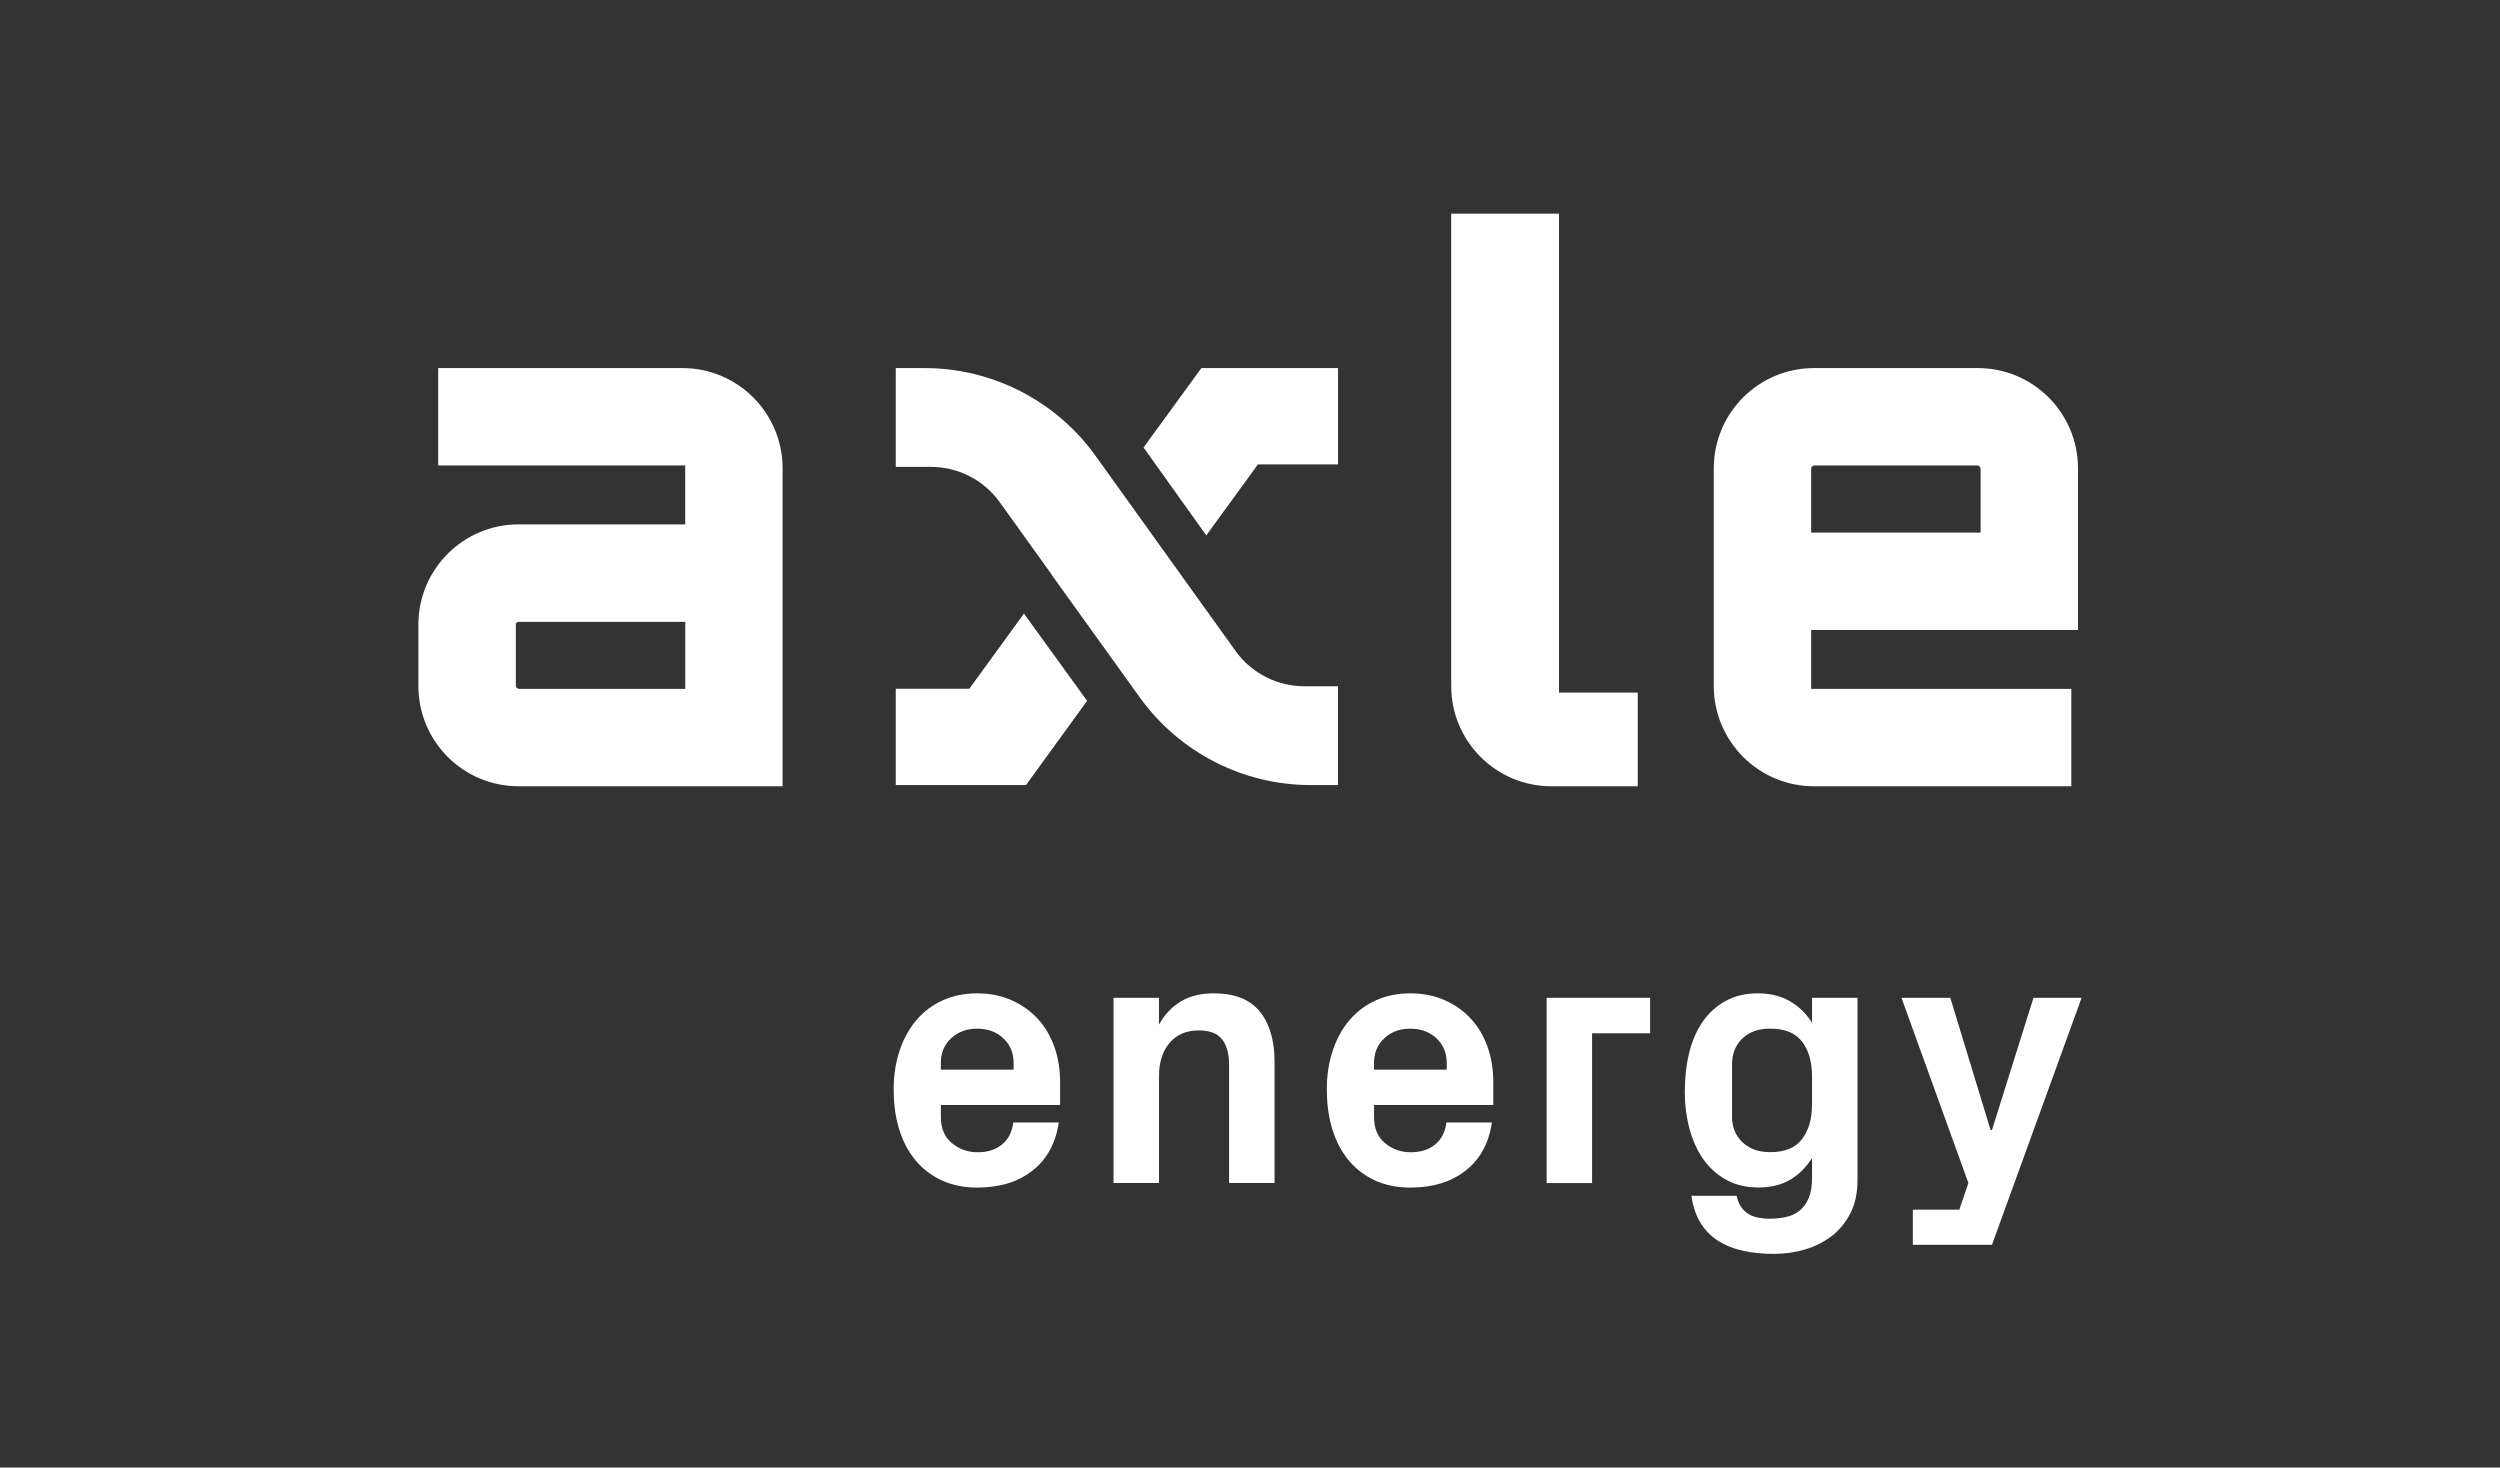 <?xml version="1.0" encoding="UTF-8"?>
<svg id="Capa_1" data-name="Capa 1" xmlns="http://www.w3.org/2000/svg" viewBox="0 0 477 280">
  <rect x="0" y="0" width="477" height="280" fill="#333333" stroke="none"/>
  <defs>
    <style>
      .cls-1 {
        fill: #fff;
        stroke-width: 0px;
      }
    </style>
  </defs>
  <g>
    <path class="cls-1" d="m297.45,40.77h-20.56v90.13c0,10.56,8.56,19.12,19.12,19.12h16.47v-17.87h-15.02V40.77Z"/>
    <path class="cls-1" d="m235.74,124.2l-26.77-37.31c-7.51-10.43-19.67-16.66-32.52-16.66h-5.54v18.85h6.72c5.19,0,10.1,2.52,13.12,6.74l9.97,13.89-.02.03,16.82,23.39c7.51,10.43,19.67,16.66,32.52,16.66h5.25v-18.85h-6.43c-5.19,0-10.1-2.52-13.13-6.74Z"/>
    <path class="cls-1" d="m396.48,120.19v-30.84c0-10.56-8.56-19.12-19.12-19.12h-31.25c-10.56,0-19.12,8.56-19.12,19.12v41.55c0,10.56,8.56,19.12,19.12,19.12h49.1v-18.58h-49.64v-11.24h50.91Zm-50.91-18.58v-12.2c0-.33.27-.6.6-.6h31.07c.36,0,.66.29.66.66v12.15h-32.33Z"/>
    <path class="cls-1" d="m130.2,70.23h-46.59v18.58h47.13v11.24h-31.79c-10.56,0-19.12,8.56-19.12,19.12v11.73c0,10.56,8.56,19.12,19.12,19.12h50.37v-60.67c0-10.56-8.56-19.12-19.12-19.12Zm.54,61.21h-31.67c-.36,0-.65-.29-.65-.65v-11.62c0-.29.23-.52.52-.52h31.81v12.8Z"/>
    <polygon class="cls-1" points="218.19 85.38 230.16 102.15 240.01 88.61 255.3 88.61 255.3 70.23 229.22 70.23 218.19 85.38"/>
    <polygon class="cls-1" points="184.95 131.41 170.91 131.41 170.91 149.79 195.76 149.79 207.42 133.72 195.37 117.07 184.95 131.41"/>
  </g>
  <g>
    <path class="cls-1" d="m170.51,207.98c0-2.78.38-5.3,1.15-7.57.77-2.27,1.84-4.21,3.23-5.82,1.39-1.61,3.06-2.86,5.02-3.74,1.96-.88,4.14-1.32,6.53-1.32s4.57.43,6.52,1.29c1.95.86,3.63,2.04,5.02,3.54,1.39,1.5,2.45,3.29,3.19,5.37.73,2.08,1.1,4.32,1.1,6.74v4.37h-22.75v2.34c0,2.12.7,3.76,2.09,4.92,1.39,1.16,3.04,1.75,4.94,1.75s3.45-.5,4.65-1.49,1.91-2.39,2.14-4.2h8.67c-.57,3.93-2.22,6.98-4.97,9.16-2.74,2.18-6.28,3.27-10.59,3.27-2.5,0-4.74-.45-6.71-1.35-1.97-.9-3.64-2.17-5.01-3.79-1.36-1.62-2.41-3.58-3.13-5.86-.72-2.28-1.08-4.81-1.08-7.58Zm9.01-3.89h13.88v-1.25c0-1.94-.66-3.52-1.97-4.74-1.31-1.22-2.98-1.83-4.99-1.83s-3.64.61-4.96,1.83-1.97,2.8-1.97,4.74v1.25Z"/>
    <path class="cls-1" d="m212.46,225.73v-35.35h8.67v5.11c1.06-1.9,2.44-3.36,4.15-4.4s3.81-1.56,6.32-1.56c3.97,0,6.9,1.16,8.77,3.47,1.87,2.32,2.81,5.5,2.81,9.56v23.16h-8.67v-22.55c0-2.08-.44-3.69-1.32-4.84-.88-1.15-2.36-1.73-4.44-1.73-2.39,0-4.26.8-5.6,2.39-1.34,1.59-2.01,3.69-2.01,6.28v20.45h-8.67Z"/>
    <path class="cls-1" d="m253.15,207.98c0-2.78.38-5.3,1.15-7.57.77-2.27,1.84-4.21,3.23-5.82,1.39-1.61,3.06-2.86,5.02-3.74,1.96-.88,4.14-1.32,6.53-1.32s4.57.43,6.53,1.29c1.96.86,3.63,2.04,5.02,3.54,1.39,1.5,2.45,3.29,3.19,5.37.74,2.08,1.1,4.32,1.1,6.74v4.37h-22.75v2.34c0,2.12.69,3.76,2.08,4.92,1.39,1.16,3.04,1.75,4.94,1.75s3.45-.5,4.65-1.49c1.2-.99,1.91-2.39,2.14-4.2h8.67c-.56,3.93-2.22,6.98-4.97,9.16-2.74,2.18-6.28,3.27-10.59,3.27-2.5,0-4.74-.45-6.71-1.35s-3.64-2.17-5-3.79c-1.36-1.62-2.41-3.58-3.13-5.86-.72-2.28-1.08-4.81-1.08-7.58Zm9.01-3.89h13.88v-1.25c0-1.94-.66-3.52-1.97-4.74-1.31-1.22-2.98-1.83-4.99-1.83s-3.64.61-4.95,1.83c-1.31,1.22-1.97,2.8-1.97,4.74v1.25Z"/>
    <path class="cls-1" d="m295.1,225.73v-35.35h19.74v6.77h-11.07v28.58h-8.67Z"/>
    <path class="cls-1" d="m321.47,208.05c0-2.55.28-4.96.84-7.23.56-2.27,1.42-4.23,2.57-5.89,1.15-1.66,2.6-2.97,4.36-3.94,1.76-.97,3.81-1.46,6.15-1.46s4.39.5,6.11,1.49c1.72,1,3.13,2.37,4.24,4.13v-4.77h8.67v34.81c0,2.39-.44,4.47-1.32,6.23-.88,1.76-2.06,3.22-3.54,4.37-1.48,1.15-3.18,2.01-5.1,2.59-1.92.58-3.92.86-6,.86s-4.02-.19-5.82-.58c-1.8-.38-3.4-1.02-4.79-1.9-1.39-.88-2.51-2.03-3.38-3.44-.87-1.41-1.45-3.13-1.74-5.16h8.64c.27,1.38.9,2.45,1.88,3.22.98.77,2.49,1.15,4.53,1.15,1.02,0,2.01-.11,2.99-.32.97-.21,1.83-.61,2.56-1.18s1.32-1.37,1.76-2.39c.44-1.02.66-2.32.66-3.9v-3.79c-1.11,1.76-2.49,3.14-4.16,4.13-1.66.99-3.68,1.49-6.06,1.49s-4.4-.49-6.15-1.46c-1.76-.97-3.22-2.29-4.4-3.96-1.17-1.67-2.05-3.63-2.64-5.88-.59-2.24-.88-4.66-.88-7.23Zm9,4.98c0,1.99.66,3.62,1.97,4.89,1.31,1.27,3.09,1.91,5.33,1.91,2.78,0,4.81-.83,6.07-2.51,1.27-1.67,1.9-3.88,1.9-6.64v-5.28c0-2.78-.63-4.99-1.9-6.65-1.27-1.66-3.29-2.49-6.07-2.49-2.26,0-4.04.63-5.34,1.9-1.3,1.26-1.95,2.89-1.95,4.88v9.99Z"/>
    <path class="cls-1" d="m362.81,190.38h9.31l7.68,25.22h.27l7.92-25.22h9.18l-17.1,47.13h-15.1v-6.71h8.87l1.73-5.08-12.77-35.35Z"/>
  </g>
</svg>